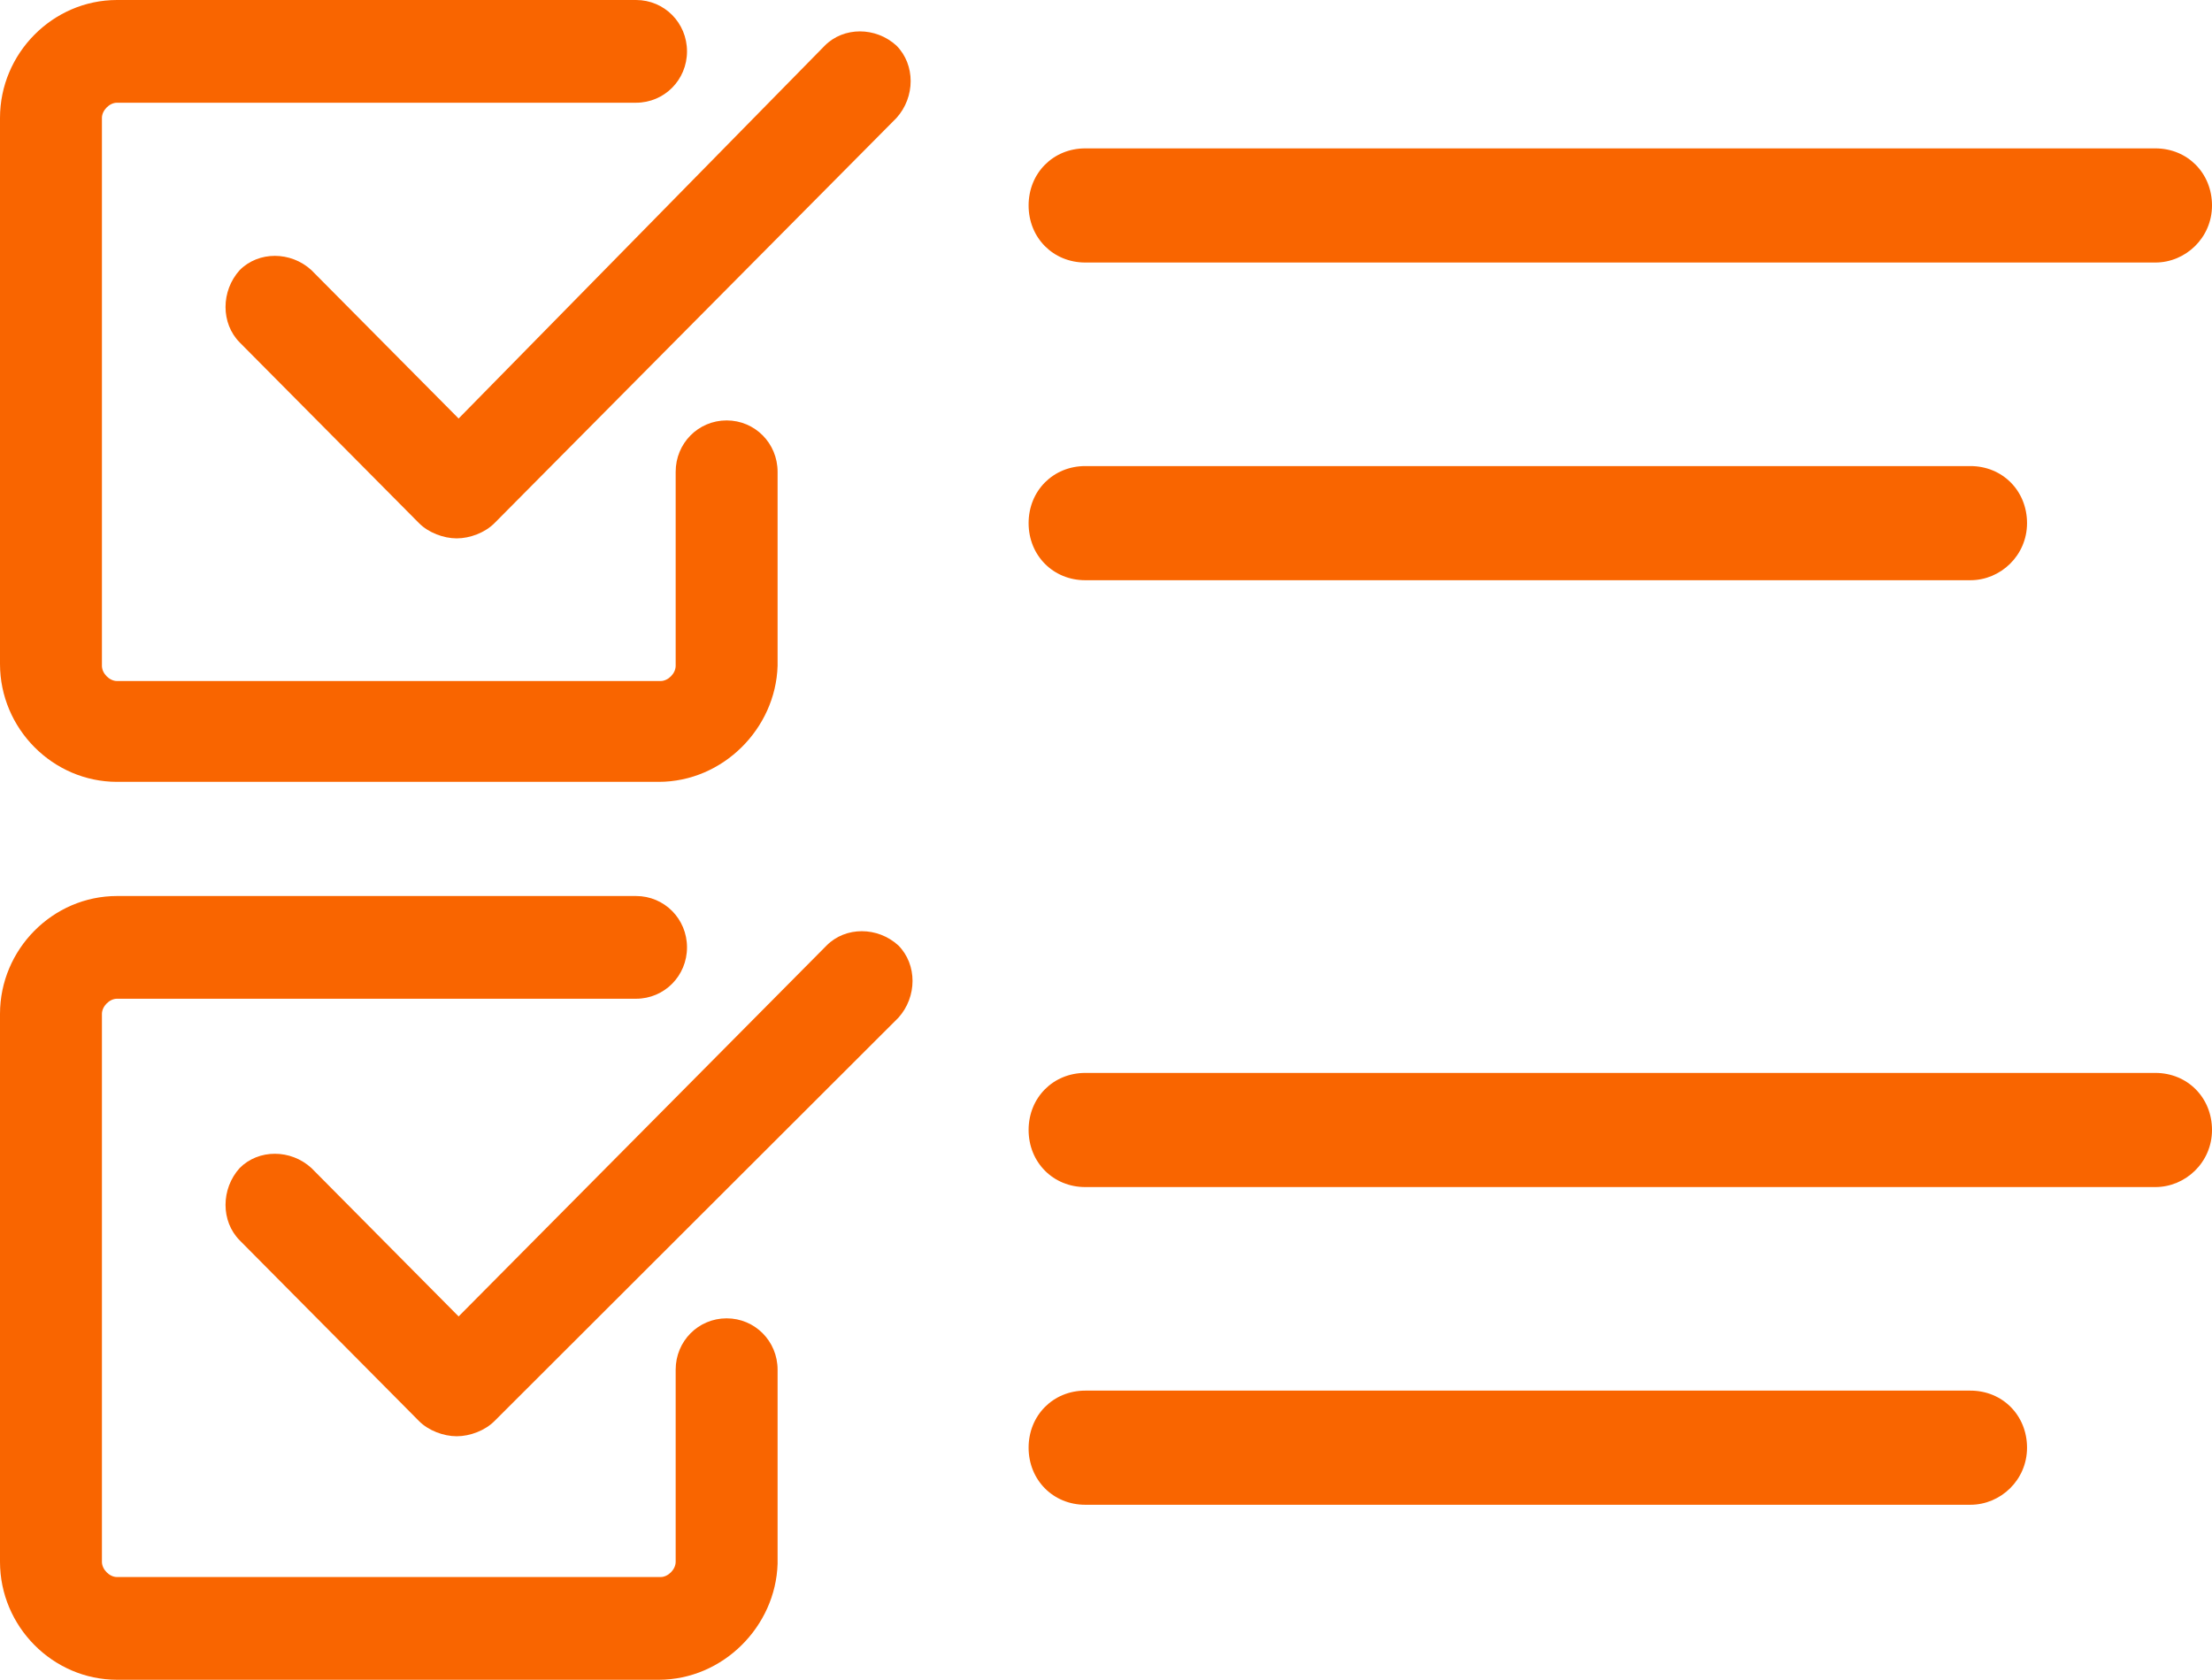 <svg width="79" height="60" viewBox="0 0 79 60" fill="none" xmlns="http://www.w3.org/2000/svg">
<g clip-path="url(#clip0)">
<path d="M16.312 51.302C15.84 51.302 15.301 51.099 14.964 50.759L8.56 44.304C7.886 43.624 7.886 42.469 8.56 41.721C9.234 41.042 10.38 41.042 11.122 41.721L16.379 47.022L29.523 33.771C30.198 33.092 31.343 33.092 32.085 33.771C32.759 34.451 32.759 35.606 32.085 36.353L17.66 50.759C17.323 51.099 16.784 51.302 16.312 51.302Z" fill="#F96500"/>
<path d="M23.525 60H4.179C1.887 60 0 58.097 0 55.787V36.217C0 33.907 1.887 32.005 4.179 32.005H22.716C23.727 32.005 24.536 32.82 24.536 33.839C24.536 34.858 23.727 35.674 22.716 35.674H4.179C3.91 35.674 3.64 35.946 3.64 36.217V55.787C3.64 56.059 3.91 56.331 4.179 56.331H23.592C23.862 56.331 24.131 56.059 24.131 55.787V48.924C24.131 47.905 24.94 47.09 25.951 47.09C26.962 47.09 27.771 47.905 27.771 48.924V55.855C27.704 58.097 25.817 60 23.525 60Z" fill="#F96500"/>
<path d="M16.312 19.23C15.84 19.23 15.301 19.026 14.964 18.686L8.56 12.231C7.886 11.552 7.886 10.396 8.56 9.649C9.234 8.969 10.38 8.969 11.122 9.649L16.379 14.949L29.456 1.631C30.13 0.951 31.276 0.951 32.018 1.631C32.692 2.31 32.692 3.465 32.018 4.213L17.66 18.686C17.323 19.026 16.784 19.23 16.312 19.23Z" fill="#F96500"/>
<path d="M23.525 27.927H4.179C1.887 27.927 0 26.025 0 23.715V4.213C0 1.903 1.887 0 4.179 0H22.716C23.727 0 24.536 0.815 24.536 1.835C24.536 2.854 23.727 3.669 22.716 3.669H4.179C3.91 3.669 3.64 3.941 3.64 4.213V23.783C3.64 24.054 3.91 24.326 4.179 24.326H23.592C23.862 24.326 24.131 24.054 24.131 23.783V16.852C24.131 15.832 24.94 15.017 25.951 15.017C26.962 15.017 27.771 15.832 27.771 16.852V23.783C27.704 26.025 25.817 27.927 23.525 27.927Z" fill="#F96500"/>
<path d="M76.978 9.377H38.758C37.613 9.377 36.736 8.494 36.736 7.339C36.736 6.183 37.613 5.3 38.758 5.3H76.978C78.124 5.3 79 6.183 79 7.339C79 8.494 78.056 9.377 76.978 9.377Z" fill="#F96500"/>
<path d="M70.372 20.725H38.758C37.613 20.725 36.736 19.841 36.736 18.686C36.736 17.531 37.613 16.648 38.758 16.648H70.372C71.518 16.648 72.394 17.531 72.394 18.686C72.394 19.841 71.451 20.725 70.372 20.725Z" fill="#F96500"/>
<path d="M76.978 42.401H38.758C37.613 42.401 36.736 41.517 36.736 40.362C36.736 39.207 37.613 38.324 38.758 38.324H76.978C78.124 38.324 79 39.207 79 40.362C79 41.517 78.056 42.401 76.978 42.401Z" fill="#F96500"/>
<path d="M70.372 53.749H38.758C37.613 53.749 36.736 52.865 36.736 51.71C36.736 50.555 37.613 49.672 38.758 49.672H70.372C71.518 49.672 72.394 50.555 72.394 51.71C72.394 52.865 71.451 53.749 70.372 53.749Z" fill="#F96500"/>
</g>
<defs>
<clipPath id="clip0">
<rect width="79" height="60" fill="white"/>
</clipPath>
</defs>
</svg>
